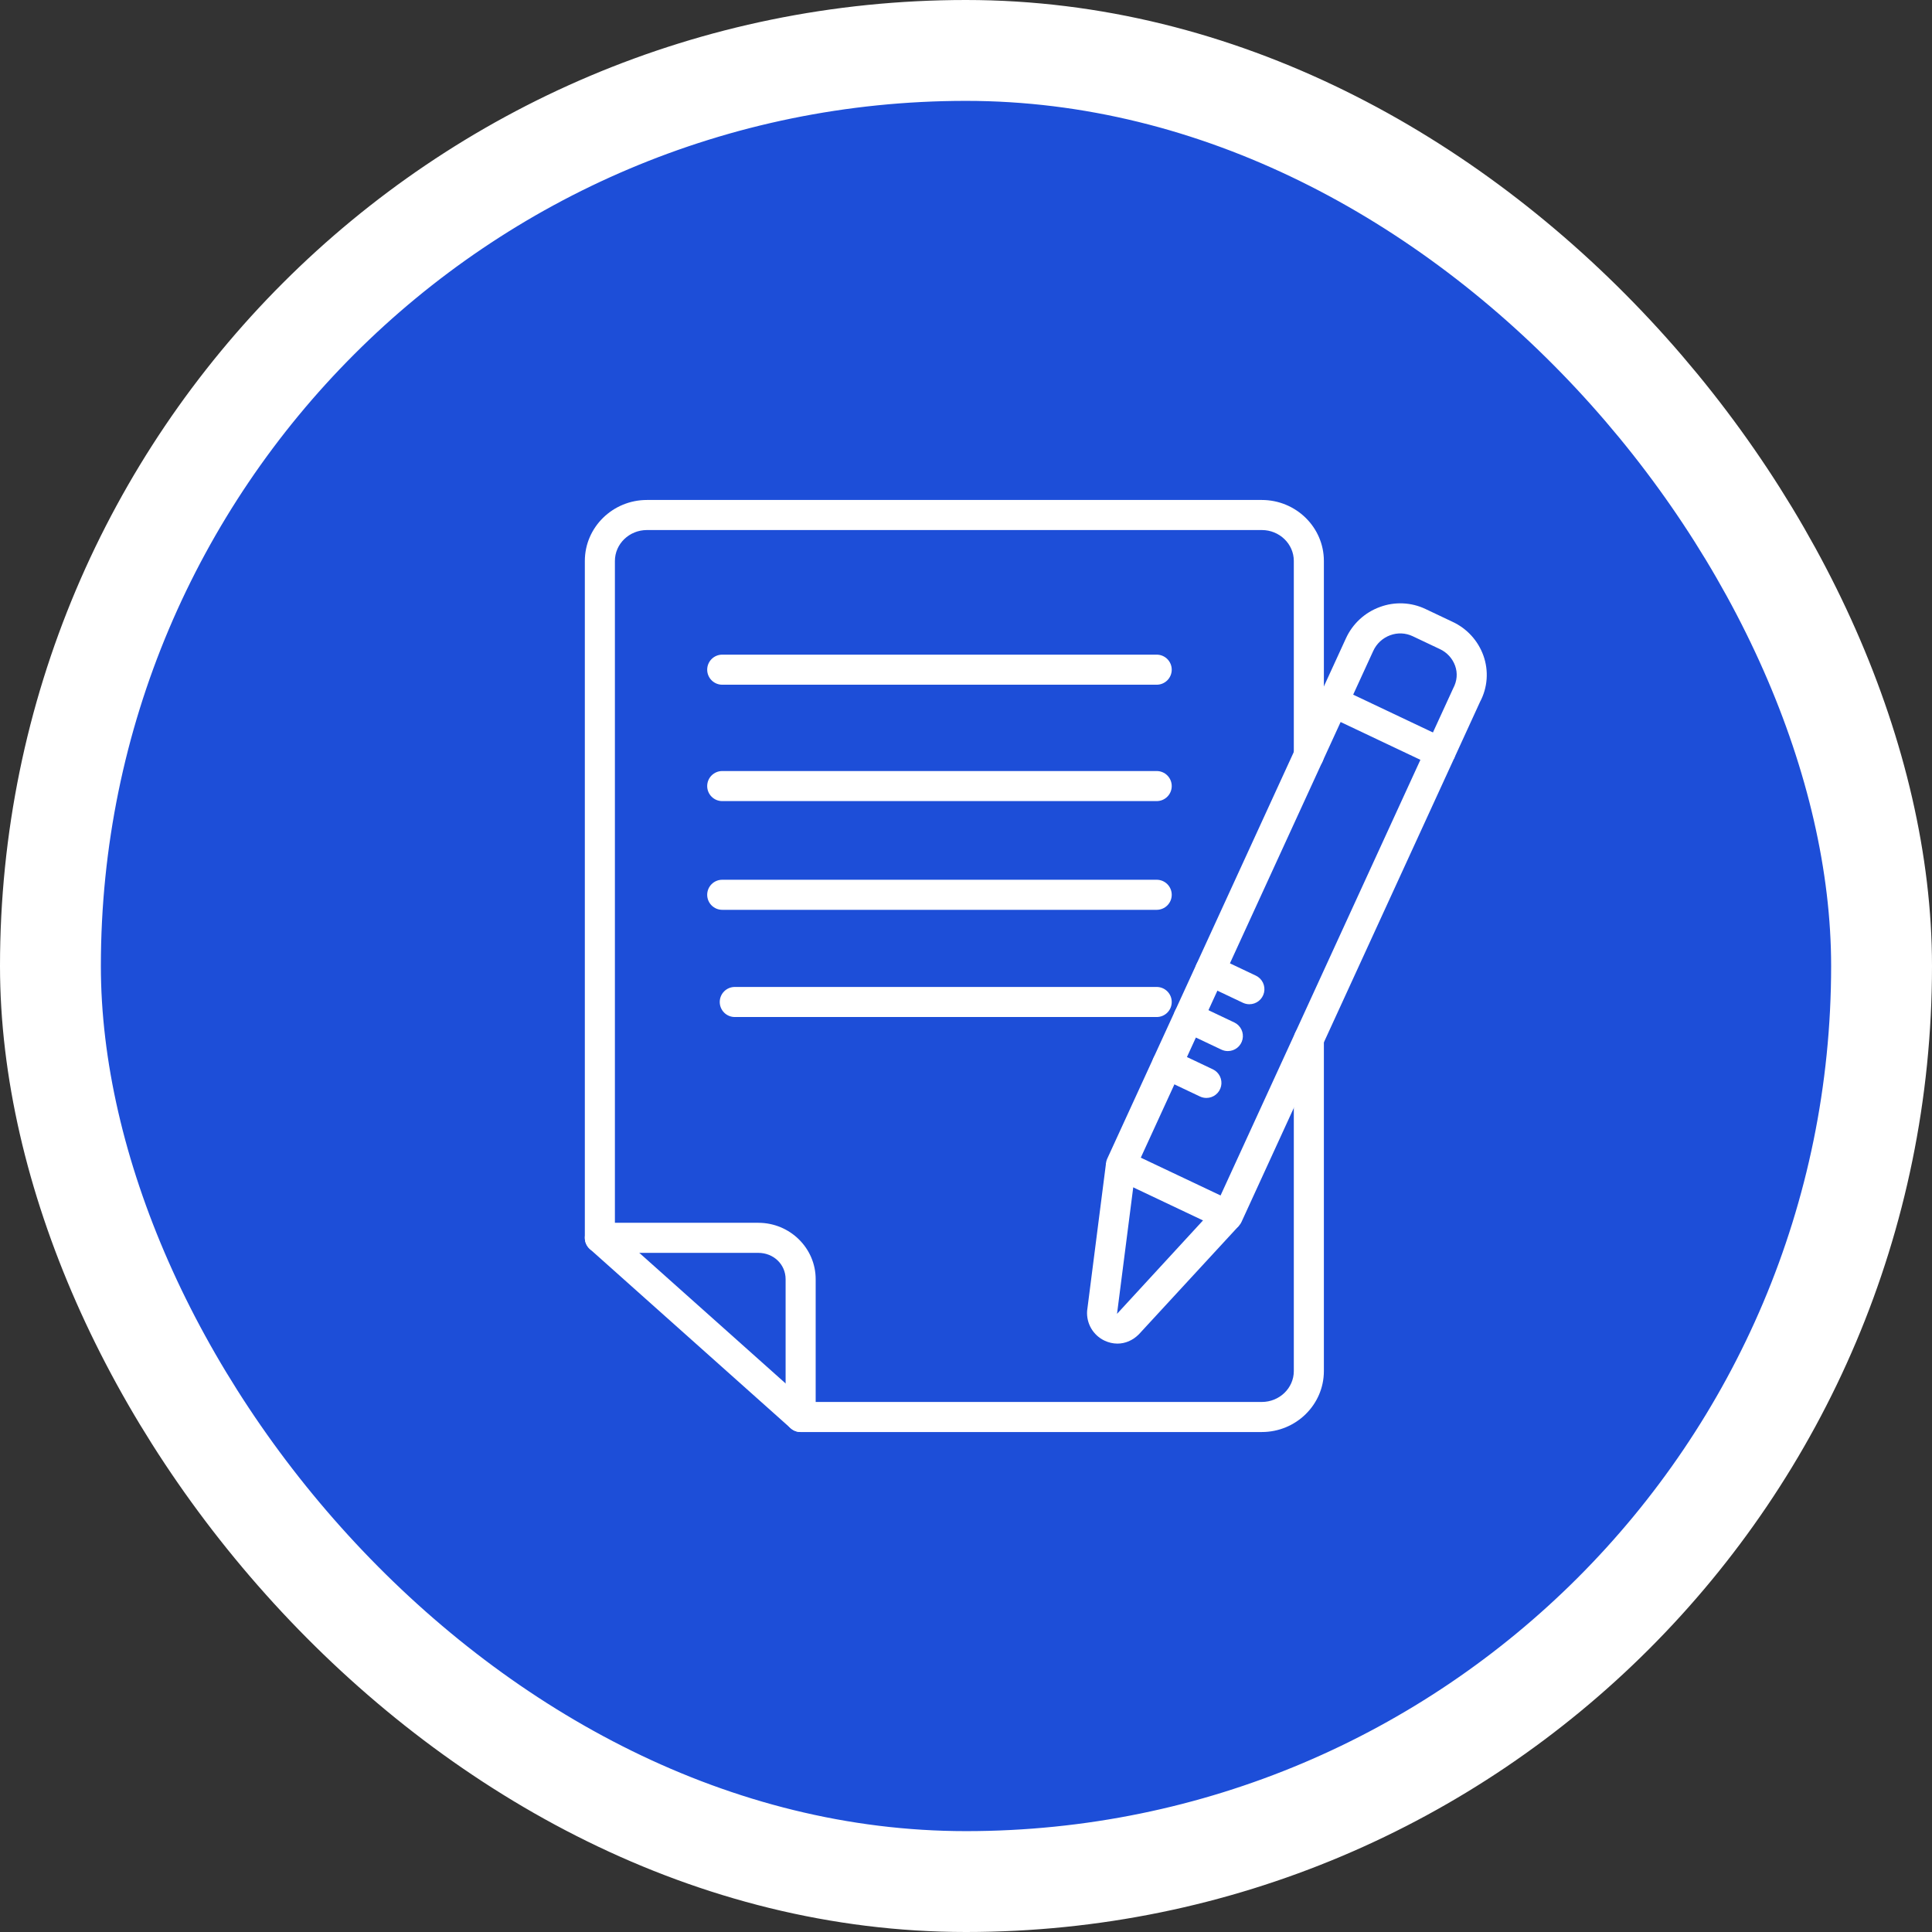 <?xml version="1.0" encoding="UTF-8"?> <svg xmlns="http://www.w3.org/2000/svg" width="498" height="498" viewBox="0 0 498 498" fill="none"><rect x="0" y="0" width="498" height="498" fill="#333333" stroke="none"/><rect x="13" y="13" width="472" height="472" rx="236" fill="#1D4ED8"></rect><rect x="13" y="13" width="472" height="472" rx="236" stroke="white" stroke-width="26"></rect><mask id="mask0_638_13" style="mask-type:luminance" maskUnits="userSpaceOnUse" x="143" y="125" width="248" height="248"><path d="M391 125H143V373H391V125Z" fill="white"></path></mask><g mask="url(#mask0_638_13)"><path d="M206.376 369.125C205.348 369.125 204.363 368.717 203.636 367.99C202.909 367.264 202.501 366.278 202.501 365.25V329.724C202.501 325.922 199.409 322.943 195.46 322.943H154.625C153.597 322.943 152.612 322.535 151.885 321.808C151.159 321.081 150.75 320.095 150.75 319.068C150.75 318.04 151.159 317.054 151.885 316.328C152.612 315.601 153.597 315.193 154.625 315.193H195.46C203.613 315.193 210.251 321.715 210.251 329.724V365.25C210.251 366.278 209.843 367.264 209.116 367.99C208.389 368.717 207.404 369.125 206.376 369.125ZM298.155 206.495H186.164C185.136 206.495 184.151 206.087 183.424 205.36C182.697 204.634 182.289 203.648 182.289 202.62C182.289 201.593 182.697 200.607 183.424 199.88C184.151 199.154 185.136 198.745 186.164 198.745H298.155C299.183 198.745 300.168 199.154 300.896 199.88C301.622 200.607 302.03 201.593 302.03 202.62C302.03 203.648 301.622 204.634 300.896 205.36C300.168 206.087 299.183 206.495 298.155 206.495ZM298.155 176.495H186.164C185.136 176.495 184.151 176.087 183.424 175.36C182.697 174.633 182.289 173.648 182.289 172.62C182.289 171.592 182.697 170.607 183.424 169.88C184.151 169.153 185.136 168.745 186.164 168.745H298.155C299.183 168.745 300.168 169.153 300.896 169.88C301.622 170.607 302.03 171.592 302.03 172.62C302.03 173.648 301.622 174.633 300.896 175.36C300.168 176.087 299.183 176.495 298.155 176.495ZM298.155 234.519H186.164C185.136 234.519 184.151 234.111 183.424 233.384C182.697 232.658 182.289 231.672 182.289 230.644C182.289 229.617 182.697 228.631 183.424 227.904C184.151 227.178 185.136 226.769 186.164 226.769H298.155C299.183 226.769 300.168 227.178 300.896 227.904C301.622 228.631 302.03 229.617 302.03 230.644C302.03 231.672 301.622 232.658 300.896 233.384C300.168 234.111 299.183 234.519 298.155 234.519ZM298.155 262.152H189.399C188.372 262.152 187.386 261.744 186.66 261.017C185.933 260.29 185.524 259.304 185.524 258.277C185.524 257.249 185.933 256.263 186.66 255.537C187.386 254.81 188.372 254.402 189.399 254.402H298.155C299.183 254.402 300.168 254.81 300.896 255.537C301.622 256.263 302.03 257.249 302.03 258.277C302.03 259.304 301.622 260.29 300.896 261.017C300.168 261.744 299.183 262.152 298.155 262.152Z" fill="white"></path><path d="M325.245 369.125H206.376C205.424 369.125 204.505 368.775 203.795 368.14L152.044 321.959C151.637 321.595 151.311 321.15 151.088 320.651C150.865 320.153 150.75 319.614 150.75 319.068V144.592C150.75 135.924 157.931 128.875 166.754 128.875H325.245C334.069 128.875 341.249 135.924 341.249 144.592V194.696C341.249 195.724 340.841 196.709 340.114 197.436C339.387 198.163 338.402 198.571 337.374 198.571C336.346 198.571 335.36 198.163 334.634 197.436C333.908 196.709 333.499 195.724 333.499 194.696V144.592C333.499 140.198 329.798 136.625 325.245 136.625H166.754C162.201 136.625 158.5 140.198 158.5 144.592V317.331L207.852 361.375H325.245C329.798 361.375 333.499 357.802 333.499 353.408V267.848C333.499 266.82 333.908 265.835 334.634 265.108C335.36 264.381 336.346 263.973 337.374 263.973C338.402 263.973 339.387 264.381 340.114 265.108C340.841 265.835 341.249 266.82 341.249 267.848V353.408C341.249 362.077 334.073 369.125 325.245 369.125Z" fill="white"></path><path d="M374.766 195.606L367.722 192.374L374.565 177.455C375.608 175.498 375.751 173.491 375.072 171.592C374.73 170.651 374.203 169.786 373.524 169.049C372.845 168.312 372.027 167.717 371.117 167.299L364.138 163.993C363.241 163.567 362.267 163.324 361.275 163.279C360.282 163.235 359.291 163.389 358.36 163.734C357.393 164.084 356.506 164.624 355.752 165.323C354.998 166.021 354.39 166.862 353.965 167.799L347.203 182.539L340.159 179.307L346.921 164.567C347.771 162.696 348.986 161.015 350.494 159.621C352.004 158.228 353.777 157.15 355.71 156.453C357.604 155.753 359.62 155.439 361.638 155.531C363.656 155.623 365.635 156.118 367.459 156.987L374.441 160.297C376.272 161.15 377.915 162.358 379.276 163.85C380.637 165.343 381.689 167.091 382.37 168.992C383.064 170.929 383.346 172.99 383.196 175.042C383.047 177.094 382.47 179.092 381.502 180.908L374.766 195.606ZM288.04 346.332C286.912 346.332 285.774 346.075 284.676 345.553C283.247 344.871 282.058 343.773 281.262 342.403C280.468 341.034 280.104 339.456 280.221 337.876L285.099 299.774L292.787 300.758L287.928 338.666L313.658 310.704L319.358 315.956L293.558 343.936C291.974 345.526 290.028 346.332 288.04 346.332Z" fill="white"></path><path d="M316.501 317.205C315.936 317.205 315.367 317.081 314.84 316.833L287.276 303.767C286.356 303.329 285.645 302.546 285.297 301.589C284.948 300.631 284.992 299.574 285.416 298.648L340.158 179.309C340.373 178.843 340.678 178.424 341.055 178.077C341.432 177.729 341.875 177.46 342.357 177.284C342.84 177.109 343.351 177.031 343.864 177.054C344.376 177.078 344.88 177.203 345.344 177.422L372.906 190.488C374.82 191.399 375.649 193.678 374.766 195.607L320.028 314.945C319.72 315.622 319.224 316.196 318.599 316.597C317.973 316.998 317.244 317.208 316.501 317.205ZM294.054 298.404L314.618 308.149L366.129 195.855L345.564 186.11L294.054 298.404Z" fill="white"></path><path d="M310.963 283.008C310.405 283.008 309.843 282.887 309.305 282.636L299.187 277.838C298.258 277.398 297.542 276.607 297.196 275.639C296.851 274.67 296.904 273.604 297.344 272.675C297.785 271.746 298.577 271.03 299.545 270.685C300.513 270.339 301.578 270.392 302.507 270.832L312.626 275.63C313.422 276.006 314.065 276.643 314.452 277.434C314.838 278.226 314.943 279.126 314.749 279.985C314.555 280.843 314.075 281.611 313.386 282.161C312.698 282.711 311.844 283.009 310.963 283.008Z" fill="white"></path><path d="M316.492 270.928C315.934 270.928 315.373 270.808 314.834 270.556L304.716 265.76C304.257 265.542 303.844 265.235 303.502 264.858C303.161 264.479 302.897 264.039 302.726 263.56C302.555 263.08 302.48 262.571 302.505 262.062C302.531 261.554 302.656 261.056 302.874 260.596C303.092 260.136 303.399 259.723 303.776 259.382C304.153 259.04 304.595 258.776 305.074 258.605C305.553 258.434 306.062 258.359 306.57 258.385C307.079 258.41 307.578 258.536 308.038 258.754L318.155 263.55C318.952 263.928 319.595 264.564 319.982 265.356C320.367 266.147 320.473 267.046 320.278 267.905C320.085 268.765 319.605 269.532 318.917 270.082C318.228 270.631 317.374 270.929 316.492 270.928Z" fill="white"></path><path d="M322.042 258.855C321.484 258.855 320.923 258.734 320.384 258.483L310.266 253.685C309.337 253.245 308.621 252.454 308.276 251.485C307.93 250.517 307.984 249.451 308.424 248.522C308.864 247.593 309.656 246.877 310.624 246.532C311.592 246.185 312.658 246.239 313.587 246.679L323.705 251.477C324.502 251.853 325.145 252.49 325.532 253.281C325.917 254.073 326.023 254.972 325.828 255.832C325.635 256.69 325.155 257.458 324.466 258.008C323.778 258.557 322.924 258.856 322.042 258.855Z" fill="white"></path></g></svg> 